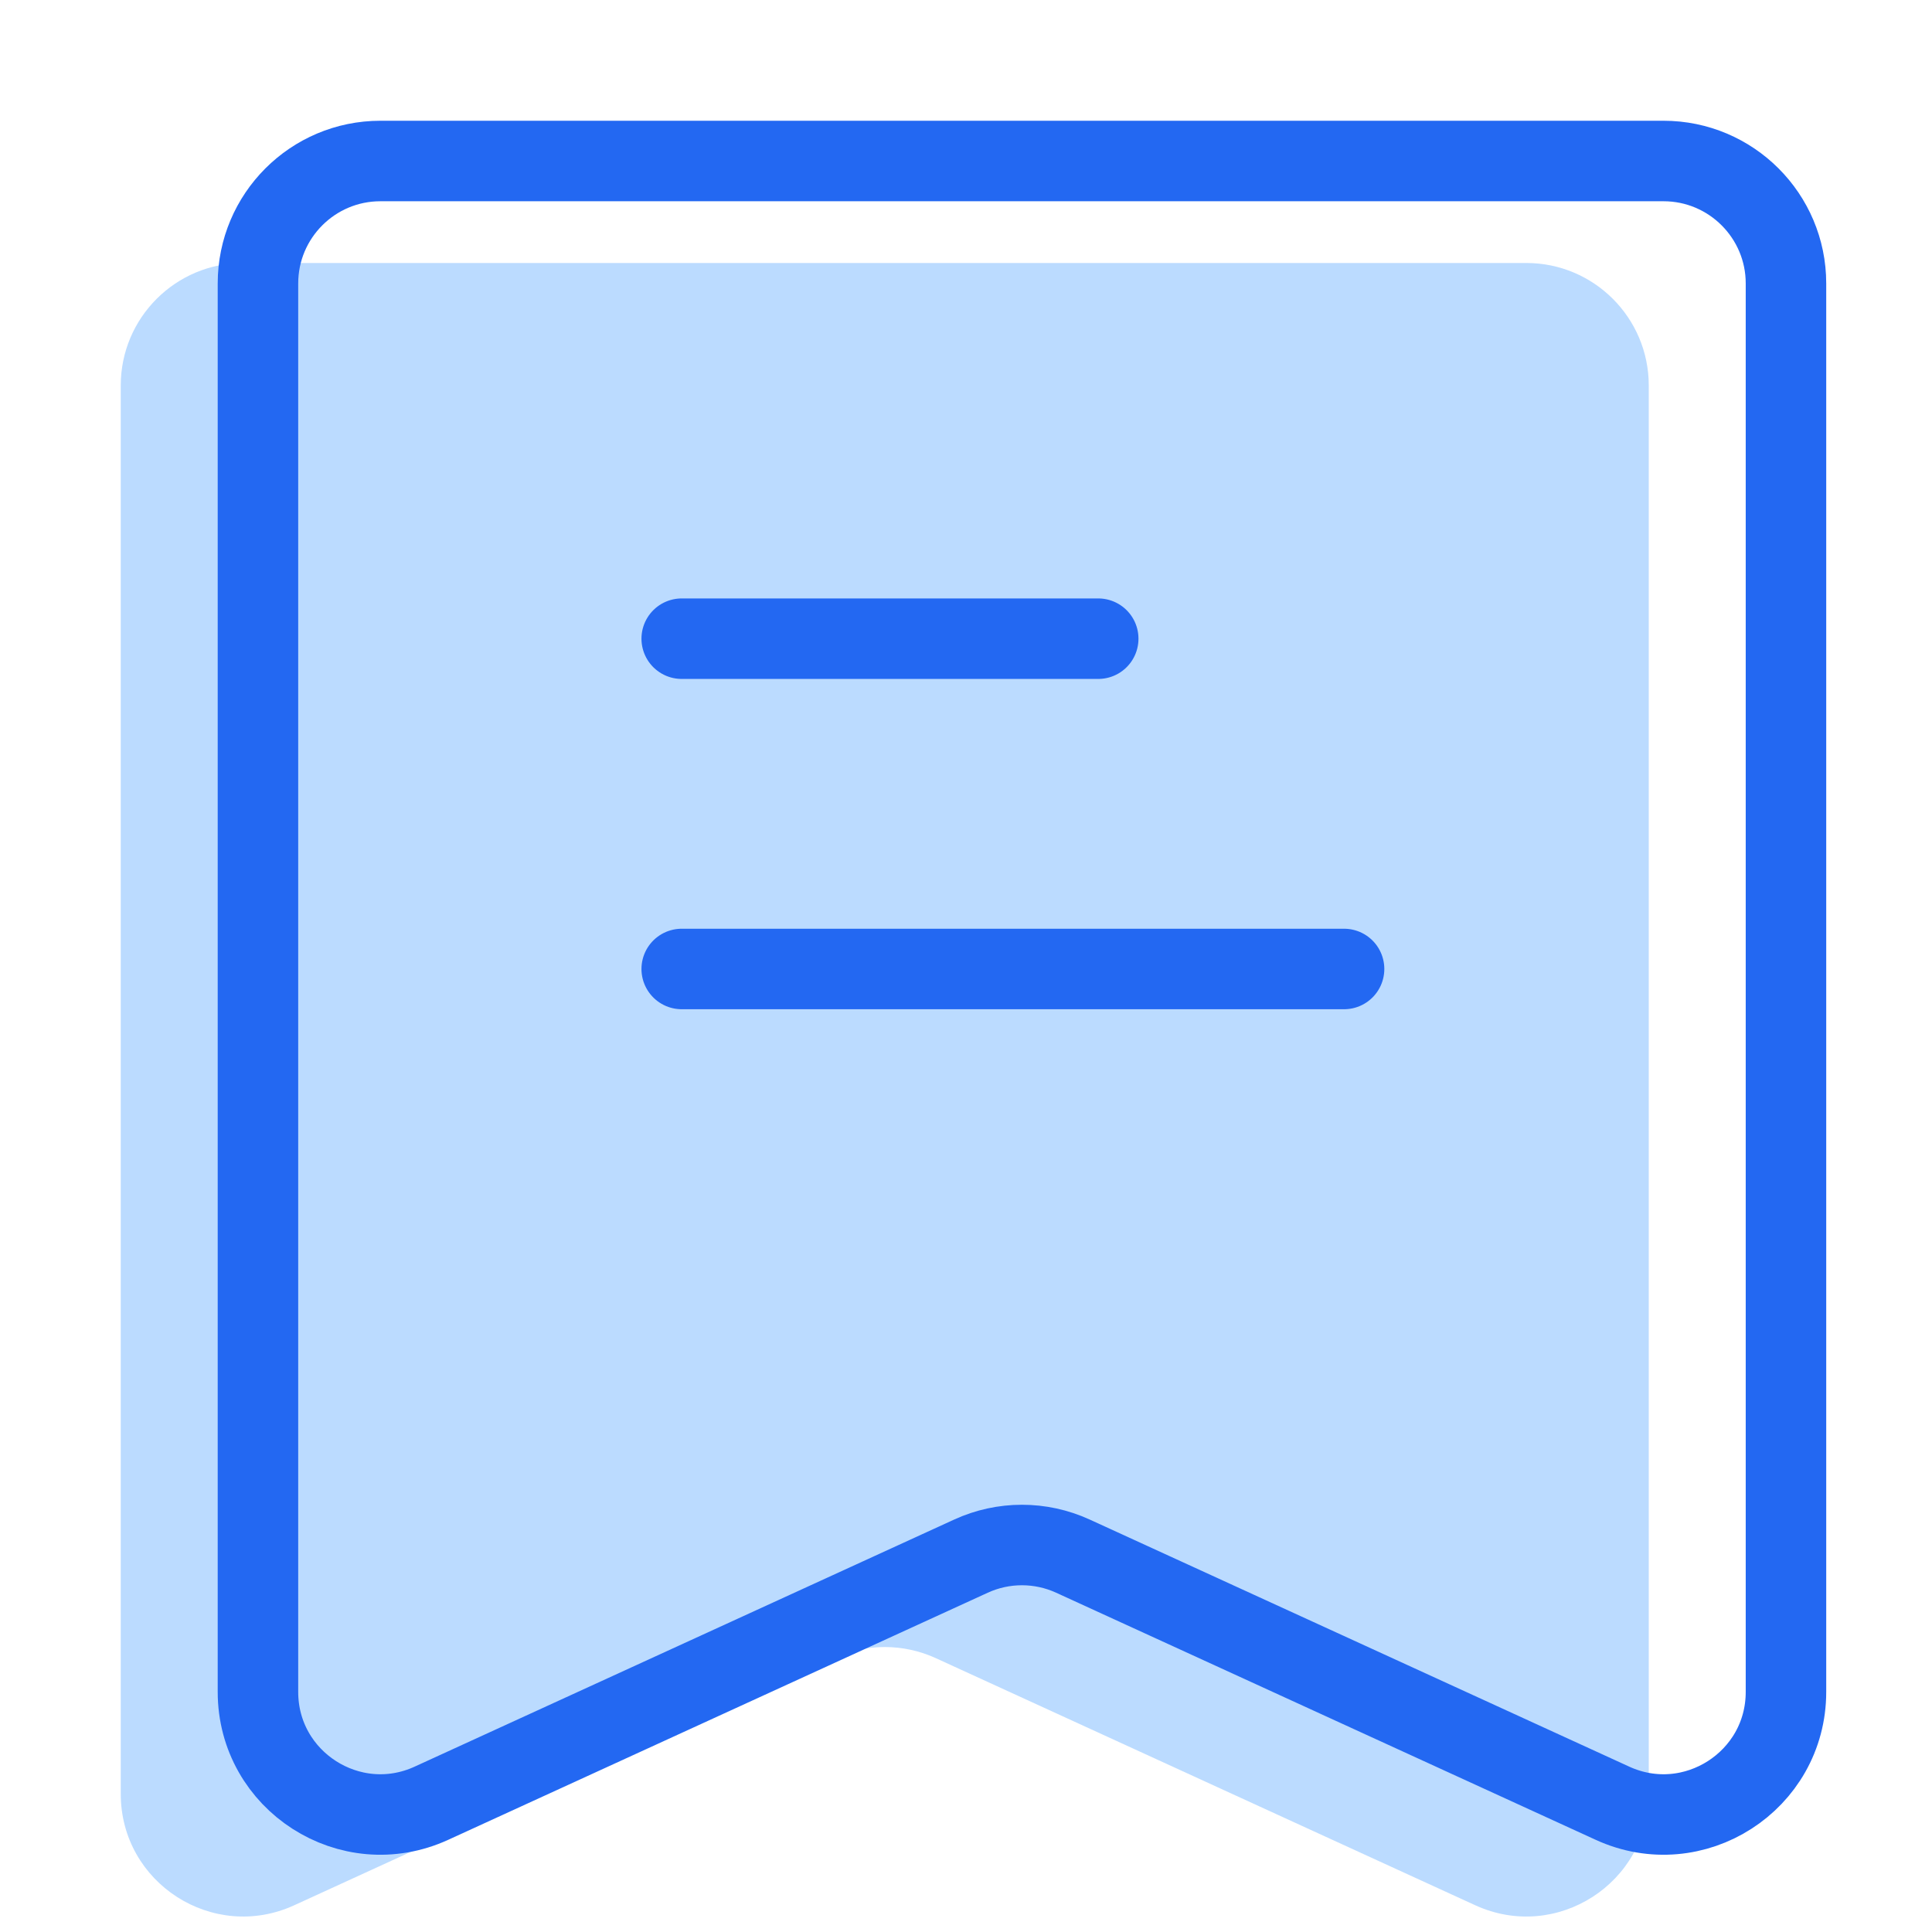 <?xml version="1.0" encoding="UTF-8"?>
<svg width="48px" height="48px" viewBox="0 0 48 48" version="1.1" xmlns="http://www.w3.org/2000/svg" xmlns:xlink="http://www.w3.org/1999/xlink">
    <!-- Generator: Sketch 60 (88103) - https://sketch.com -->
    <title>编组 6</title>
    <desc>Created with Sketch.</desc>
    <g id="页面-1" stroke="none" stroke-width="1" fill="none" fill-rule="evenodd">
        <g id="空中课堂" transform="translate(-1436, -4346)">
            <g id="编组-6" transform="translate(1436, 4348)">
                <rect id="矩形备份-16" x="0" y="0" width="48" height="48"></rect>
                <g id="编组" transform="translate(3, 2)">
                    <path d="M33.653,43.336 L20.249,37.196 C19.444,36.828 18.519,36.828 17.715,37.196 L4.309,43.336 C2.294,44.259 0,42.786 0,40.569 L0,5.577 C0,3.897 1.362,2.534 3.043,2.534 L34.921,2.534 C36.6,2.534 37.963,3.897 37.963,5.577 L37.963,40.569 C37.963,42.786 35.669,44.259 33.653,43.336" id="Fill-1" fill="#BBDBFF"></path>
                    <path d="M37.062,40.801 L23.657,34.662 C22.852,34.293 21.927,34.293 21.123,34.662 L7.718,40.801 C5.703,41.724 3.409,40.251 3.409,38.035 L3.409,3.042 C3.409,1.363 4.771,0 6.451,0 L38.329,0 C40.009,0 41.372,1.363 41.372,3.042 L41.372,38.035 C41.372,40.251 39.077,41.724 37.062,40.801 Z" id="Stroke-3" stroke="#2368F2" stroke-width="2" stroke-linecap="round" stroke-linejoin="round"></path>
                    <line x1="13.937" y1="11.868" x2="24.285" y2="11.868" id="Stroke-5" stroke="#2368F2" stroke-width="2" stroke-linecap="round" stroke-linejoin="round"></line>
                    <line x1="13.937" y1="20.074" x2="30.393" y2="20.074" id="Stroke-7" stroke="#2368F2" stroke-width="2" stroke-linecap="round" stroke-linejoin="round"></line>
                </g>
            </g>
        </g>
    </g>
</svg>